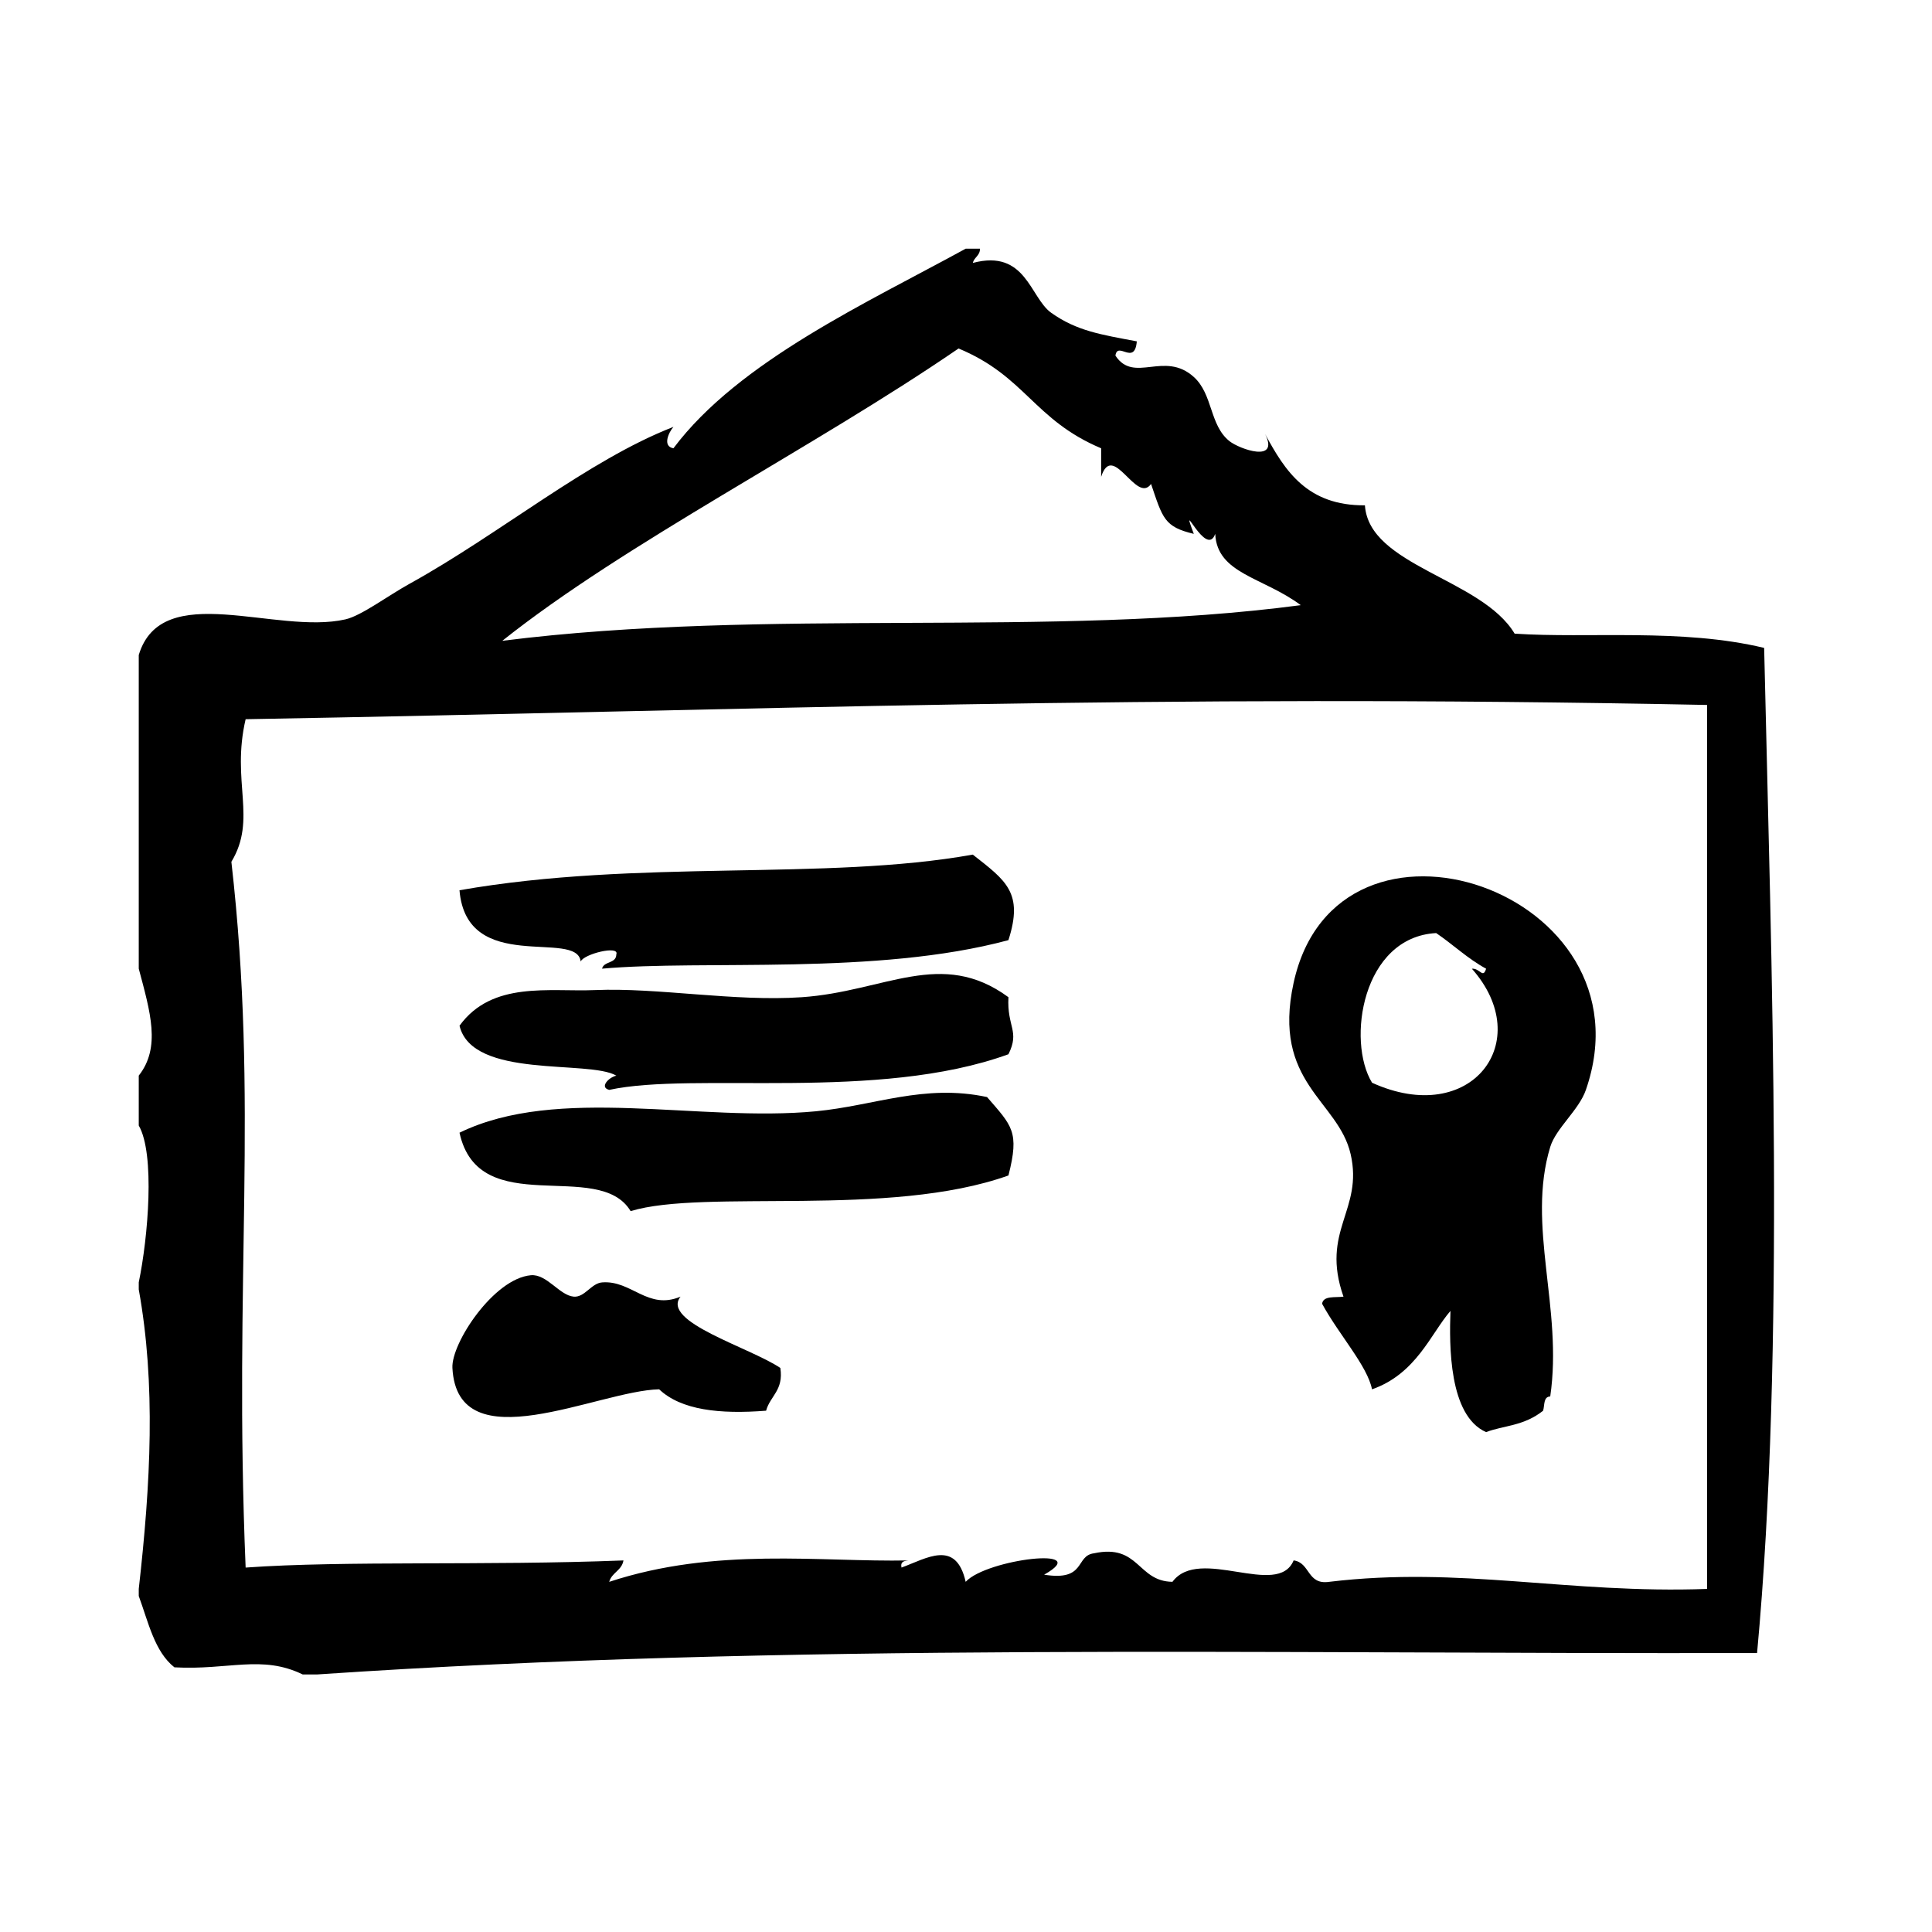 <?xml version="1.0" encoding="UTF-8"?>
<!-- Uploaded to: ICON Repo, www.svgrepo.com, Generator: ICON Repo Mixer Tools -->
<svg fill="#000000" width="800px" height="800px" version="1.1" viewBox="144 144 512 512" xmlns="http://www.w3.org/2000/svg">
 <g fill-rule="evenodd">
  <path d="m324.35 487.62c-8.684 3.676-12.973-4.394-20.781-3.769-2.898 0.219-4.621 4.055-7.559 3.769-3.769-0.355-7.109-6.055-11.336-5.668-9.832 0.883-21.121 18.027-20.781 24.562 1.316 25.27 38.543 6.016 54.789 5.668 5.824 5.512 16.035 6.637 28.34 5.668 1.086-3.945 4.684-5.391 3.777-11.328-8.137-5.473-31.738-12.227-26.449-18.902z"/>
  <path d="m611.51 315.7c-21.867-5.258-46.602-2.465-66.117-3.777-8.785-14.648-38.605-17.895-39.676-34.008-15.242 0.117-21.16-9.062-26.449-18.895 3.871 7.785-6.785 4-9.445 1.891-5.32-4.234-4.352-12.398-9.445-17.004-7.816-7.078-15.848 1.844-20.781-5.668 0.551-3.938 5.109 2.801 5.668-3.777-9.555-1.801-15.902-2.754-22.672-7.559-5.652-4.016-6.668-16.965-20.781-13.227 0.355-1.527 1.898-1.883 1.891-3.777h-3.777c-25.867 14.199-60.125 29.781-77.461 52.898-2.945-0.496-1.316-4.141 0-5.668-22.609 8.77-45.988 28.355-69.902 41.562-5.848 3.234-12.785 8.477-17.004 9.445-18.359 4.203-48.672-10.77-54.789 9.445v83.129c3.055 11.477 5.902 20.859 0 28.34v13.227c4.359 7.551 2.465 29.711 0 41.562v1.883c4.543 25.137 3.164 51.348 0 79.352v1.891c2.543 6.91 4.172 14.719 9.445 18.895 14.445 0.789 23.137-3.387 34.008 1.891h3.777c125.42-8.492 249.33-5.391 381.64-5.676 7.488-80.688 3.805-182.54 1.875-266.38zm-213.48-79.348c17.75 7.375 19.926 18.918 37.785 26.449v7.559c3.109-9.613 9.336 7.383 13.227 1.891 3.078 9.086 3.488 11.375 11.328 13.227-4-10.668 3.312 6.699 5.676 0 0.488 10.613 12.668 11.445 22.672 18.895-66.52 8.801-141.18 0.574-211.6 9.445 32.605-25.965 82.426-51.078 120.91-77.465zm198.37 328.73c-36.895 1.34-65.195-6.078-100.13-1.883-5.934 0.891-4.992-5.086-9.445-5.676-4.195 10.141-24.992-3.945-32.117 5.676-9.336-0.117-8.754-10.141-20.781-7.559-5.07 0.629-2 7.477-13.227 5.668 13.469-7.559-15.215-4.18-20.789 1.891-2.559-11.359-10.352-6.203-17.004-3.777-0.348-1.605 0.73-1.785 1.891-1.891-23.418 0.488-51.02-3.652-79.352 5.676 0.668-2.481 3.328-2.977 3.777-5.676-36.414 1.441-73.637 0-100.13 1.891-3.219-77.523 3.519-122.88-3.777-187.04 6.887-11.383-0.102-21.168 3.777-37.785 137.13-2.418 238.65-6.785 387.3-3.777 0.008 78.082 0.008 156.17 0.008 234.26z"/>
  <path d="m401.8 370.48c-39.195 7.031-88.59 1.117-136.03 9.445 1.891 22.609 31.164 10.195 32.117 18.895 0.789-2.008 10.359-4.383 9.445-1.891-0.023 2.496-3.312 1.73-3.777 3.777 27-2.41 72.707 1.867 107.69-7.559 4.047-12.59-0.645-15.762-9.445-22.668z"/>
  <path d="m305.45 432.83c22.457-4.871 71.117 3.148 105.8-9.445 3.07-6.188-0.434-7.219 0-15.113-17.773-13.059-32.738-1.504-54.789 0-17.812 1.219-38.18-2.598-54.789-1.891-12.137 0.512-27.246-2.488-35.895 9.445 3.402 14.219 34.297 8.949 41.562 13.234-2.051 0.449-4.539 3.102-1.891 3.769z"/>
  <path d="m360.24 438.5c-31.094 2.977-68.312-7.047-94.465 5.676 5.109 23.516 36.91 6.707 45.344 20.781 19.602-5.945 68.445 1.867 100.13-9.445 2.977-11.66 0.945-13.129-5.668-20.781-16.668-3.566-29.805 2.281-45.344 3.769z"/>
  <path d="m501.93 449.84c3.426 14.926-8.055 20.254-1.891 37.785-2.219 0.301-5.359-0.324-5.668 1.891 4.512 8.281 12.012 16.469 13.227 22.672 11.754-4.133 15.562-14.738 20.789-20.781-0.316 9.02-0.473 27.75 9.445 32.117 4.582-1.77 9.965-1.559 15.113-5.676 0.426-1.465 0.047-3.723 1.883-3.769 3.41-23.277-6.328-45.273 0-66.125 1.504-4.945 7.606-9.785 9.445-15.113 18.309-52.742-65.938-81.414-77.461-28.34-5.75 26.535 11.852 31.082 15.117 45.34zm22.672-58.566c4.504 3.055 8.336 6.785 13.234 9.445-0.836 2.746-1.66-0.188-3.777 0 17.098 19.27-0.18 42.164-26.449 30.219-6.773-11.074-2.609-38.594 16.992-39.664z"/>
 </g>
</svg>
